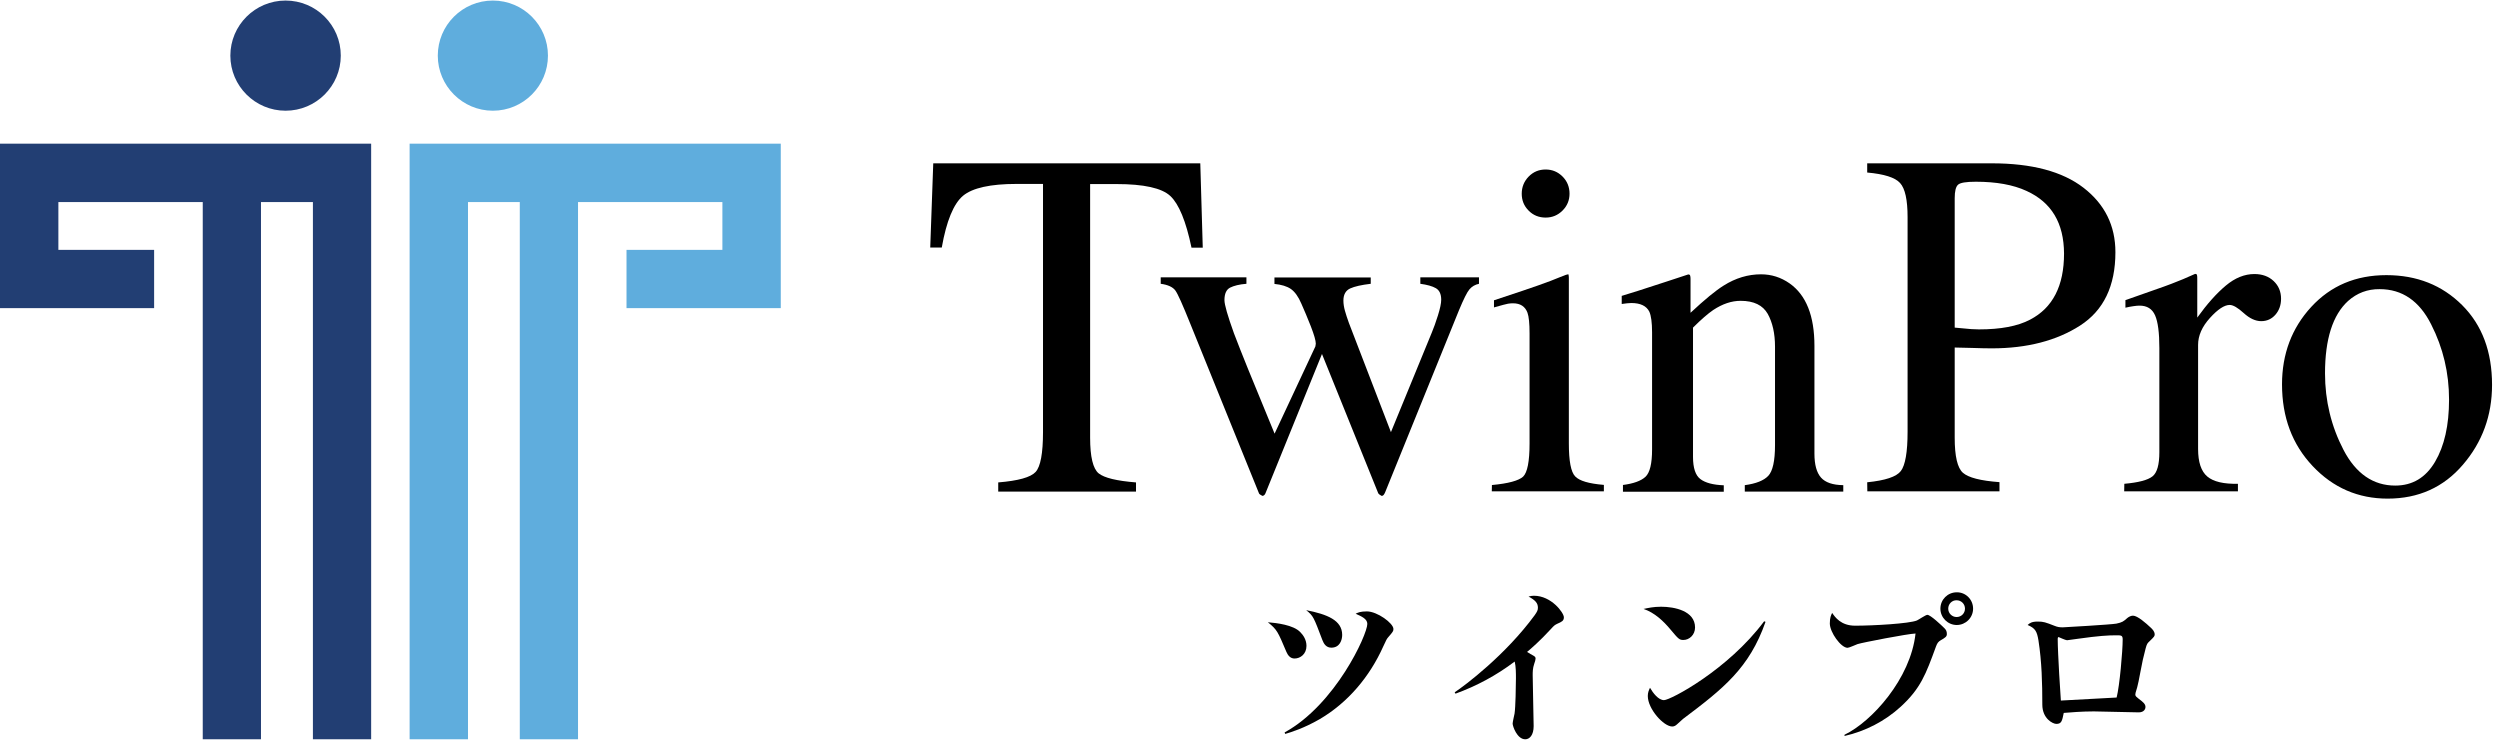<?xml version="1.0" encoding="UTF-8"?>
<svg xmlns="http://www.w3.org/2000/svg" width="182" height="54" viewBox="0 0 182 54" fill="none">
  <g clip-path="url(#clip0_855_2987)">
    <path d="M35.881 8.06C38.101 8.06 39.891 6.26 39.891 4.05C39.891 1.83 38.091 0.04 35.881 0.04C33.661 0.04 31.871 1.84 31.871 4.05C31.871 6.26 33.671 8.06 35.881 8.06Z" fill="#5FADDD"></path>
    <path d="M29.82 10.46V53.82H34.07V14.71H37.84V53.82H42.08V14.71H52.59V18.19H45.61V22.43H56.84V10.46H29.82Z" fill="#5FADDD"></path>
    <path d="M20.79 8.06C23.009 8.06 24.809 6.26 24.809 4.05C24.809 1.83 23.009 0.04 20.79 0.04C18.57 0.04 16.77 1.84 16.77 4.05C16.77 6.26 18.57 8.06 20.79 8.06Z" fill="#223E73"></path>
    <path d="M0 10.46V22.43H11.22V18.19H4.25V14.71H14.76V53.82H19V14.71H22.78V53.82H27.02V10.46H0Z" fill="#223E73"></path>
    <path d="M67.941 11.89H87.381L87.561 18.03H86.741C86.341 16.1 85.821 14.85 85.201 14.27C84.581 13.69 83.271 13.4 81.281 13.4H79.361V31.87C79.361 33.26 79.571 34.12 79.981 34.46C80.391 34.79 81.301 35.01 82.701 35.12V35.79H72.671V35.12C74.131 35 75.031 34.75 75.391 34.36C75.751 33.97 75.931 33 75.931 31.45V13.39H74.001C72.101 13.39 70.801 13.68 70.111 14.25C69.421 14.83 68.901 16.09 68.561 18.02H67.721L67.941 11.89Z" fill="black"></path>
    <path d="M99.79 20.66C99.12 20.74 98.62 20.85 98.29 21C97.97 21.15 97.8 21.44 97.8 21.88C97.8 22.12 97.84 22.37 97.91 22.62C97.98 22.88 98.08 23.17 98.2 23.51L101.26 31.46L104.24 24.2C104.37 23.89 104.52 23.48 104.68 22.97C104.84 22.46 104.92 22.08 104.92 21.82C104.92 21.41 104.79 21.13 104.53 20.98C104.27 20.83 103.9 20.73 103.4 20.66V20.19H107.67V20.66C107.39 20.72 107.16 20.85 106.98 21.06C106.8 21.27 106.55 21.78 106.22 22.57L100.85 35.81C100.81 35.91 100.77 35.98 100.73 36.03C100.7 36.07 100.65 36.1 100.58 36.1C100.45 36.03 100.37 35.97 100.34 35.92L96.24 25.77L92.13 35.9C92.11 35.96 92.08 36 92.04 36.04C92 36.08 91.95 36.1 91.9 36.1C91.77 36.03 91.69 35.98 91.66 35.93L86.65 23.56C86.1 22.19 85.74 21.38 85.56 21.14C85.38 20.9 85.03 20.73 84.5 20.66V20.19H90.74V20.66C90.22 20.7 89.83 20.8 89.55 20.94C89.28 21.08 89.14 21.38 89.14 21.85C89.14 22.18 89.37 22.98 89.83 24.26C90.1 24.98 90.45 25.85 90.86 26.87L92.79 31.57L95.76 25.22L95.79 25.02C95.79 24.8 95.67 24.38 95.43 23.76C95.19 23.15 94.96 22.6 94.74 22.11C94.52 21.59 94.26 21.24 93.98 21.04C93.69 20.84 93.29 20.72 92.78 20.67V20.2H99.79V20.66Z" fill="black"></path>
    <path d="M108.612 35.31C109.812 35.2 110.562 34.99 110.882 34.7C111.192 34.4 111.352 33.6 111.352 32.29V24.28C111.352 23.55 111.302 23.05 111.202 22.77C111.032 22.31 110.682 22.08 110.142 22.08C110.022 22.08 109.902 22.09 109.782 22.11C109.662 22.13 109.322 22.22 108.762 22.38V21.86L109.482 21.62C111.442 20.98 112.812 20.5 113.582 20.17C113.892 20.04 114.092 19.97 114.182 19.97C114.202 20.05 114.212 20.13 114.212 20.22V32.28C114.212 33.56 114.362 34.36 114.672 34.68C114.982 35.01 115.672 35.21 116.762 35.3V35.77H108.602L108.612 35.31ZM111.282 12.86C111.622 12.51 112.032 12.34 112.522 12.34C113.002 12.34 113.412 12.51 113.752 12.85C114.092 13.19 114.262 13.61 114.262 14.1C114.262 14.58 114.092 14.99 113.752 15.33C113.412 15.67 113.002 15.84 112.522 15.84C112.032 15.84 111.612 15.67 111.282 15.33C110.942 14.99 110.782 14.58 110.782 14.1C110.782 13.62 110.952 13.2 111.282 12.86Z" fill="black"></path>
    <path d="M118.121 35.31C118.911 35.21 119.471 35.01 119.791 34.71C120.111 34.41 120.271 33.75 120.271 32.72V24.19C120.271 23.48 120.201 22.98 120.071 22.69C119.861 22.27 119.421 22.06 118.761 22.06C118.661 22.06 118.561 22.07 118.451 22.08C118.341 22.09 118.211 22.11 118.061 22.13V21.54C118.521 21.41 119.611 21.06 121.321 20.5L122.901 19.98C122.981 19.98 123.031 20.01 123.041 20.06C123.061 20.12 123.071 20.19 123.071 20.3V22.77C124.101 21.81 124.901 21.15 125.481 20.79C126.351 20.24 127.261 19.97 128.201 19.97C128.961 19.97 129.651 20.19 130.281 20.63C131.491 21.48 132.091 23 132.091 25.18V33.02C132.091 33.83 132.251 34.41 132.571 34.77C132.891 35.13 133.431 35.31 134.191 35.32V35.79H127.021V35.32C127.841 35.21 128.411 34.98 128.731 34.64C129.051 34.3 129.221 33.56 129.221 32.41V25.24C129.221 24.28 129.041 23.48 128.691 22.85C128.331 22.22 127.681 21.9 126.721 21.9C126.061 21.9 125.401 22.12 124.721 22.57C124.341 22.83 123.851 23.25 123.251 23.85V33.26C123.251 34.07 123.431 34.61 123.791 34.88C124.151 35.15 124.711 35.3 125.491 35.33V35.8H118.151V35.31H118.121Z" fill="black"></path>
    <path d="M135.932 35.11C137.242 34.98 138.062 34.71 138.382 34.29C138.702 33.87 138.872 32.92 138.872 31.44V15.81C138.872 14.55 138.692 13.72 138.322 13.32C137.962 12.92 137.162 12.67 135.932 12.56V11.89H145.002C147.912 11.89 150.142 12.48 151.682 13.67C153.222 14.86 154.002 16.42 154.002 18.36C154.002 20.82 153.142 22.6 151.432 23.7C149.722 24.8 147.572 25.36 145.002 25.36C144.632 25.36 144.162 25.35 143.582 25.33C143.002 25.31 142.582 25.3 142.302 25.3V31.86C142.302 33.22 142.502 34.07 142.902 34.42C143.302 34.77 144.182 35 145.562 35.1V35.77H135.942L135.932 35.11ZM147.532 13.9C146.562 13.45 145.322 13.23 143.842 13.23C143.132 13.23 142.702 13.3 142.542 13.45C142.382 13.6 142.302 13.92 142.302 14.43V23.85C142.922 23.91 143.322 23.94 143.512 23.96C143.702 23.97 143.892 23.98 144.062 23.98C145.642 23.98 146.882 23.75 147.792 23.27C149.442 22.41 150.262 20.81 150.262 18.46C150.252 16.24 149.352 14.73 147.532 13.9Z" fill="black"></path>
    <path d="M154.651 35.22C155.681 35.13 156.361 34.95 156.701 34.68C157.041 34.41 157.201 33.82 157.201 32.92V25.34C157.201 24.23 157.101 23.44 156.891 22.96C156.681 22.48 156.301 22.25 155.761 22.25C155.651 22.25 155.501 22.26 155.311 22.29C155.121 22.32 154.931 22.35 154.731 22.4V21.85C155.371 21.63 156.021 21.4 156.691 21.16C157.361 20.93 157.821 20.76 158.081 20.66C158.641 20.45 159.211 20.21 159.801 19.94C159.881 19.94 159.931 19.97 159.941 20.02C159.961 20.08 159.961 20.19 159.961 20.37V23.12C160.681 22.12 161.371 21.35 162.041 20.79C162.711 20.23 163.401 19.95 164.121 19.95C164.691 19.95 165.161 20.12 165.521 20.46C165.881 20.8 166.061 21.23 166.061 21.75C166.061 22.21 165.921 22.6 165.651 22.91C165.381 23.22 165.031 23.38 164.621 23.38C164.191 23.38 163.771 23.18 163.341 22.79C162.911 22.4 162.571 22.2 162.321 22.2C161.931 22.2 161.451 22.52 160.881 23.15C160.311 23.78 160.021 24.43 160.021 25.11V32.68C160.021 33.64 160.241 34.31 160.691 34.69C161.141 35.07 161.881 35.24 162.921 35.22V35.77H154.641L154.651 35.22Z" fill="black"></path>
    <path d="M168.261 22.34C169.681 20.8 171.501 20.03 173.731 20.03C175.951 20.03 177.781 20.76 179.241 22.21C180.701 23.67 181.421 25.6 181.421 28.02C181.421 30.25 180.711 32.19 179.301 33.83C177.891 35.48 176.061 36.3 173.821 36.3C171.671 36.3 169.851 35.51 168.361 33.93C166.871 32.35 166.131 30.37 166.131 27.98C166.131 25.77 166.841 23.88 168.261 22.34ZM170.941 21.91C169.821 22.93 169.261 24.69 169.261 27.18C169.261 29.17 169.711 31.03 170.611 32.76C171.511 34.48 172.771 35.35 174.371 35.35C175.631 35.35 176.591 34.77 177.271 33.62C177.951 32.47 178.291 30.96 178.291 29.09C178.291 27.15 177.861 25.33 176.991 23.62C176.131 21.91 174.881 21.05 173.241 21.05C172.361 21.04 171.591 21.33 170.941 21.91Z" fill="black"></path>
    <path d="M94.661 46.02C94.881 46.24 95.111 46.58 95.111 47.02C95.111 47.61 94.671 47.94 94.241 47.94C93.921 47.94 93.751 47.69 93.651 47.46C93.021 45.97 92.971 45.84 92.301 45.3C92.921 45.35 94.161 45.49 94.661 46.02ZM93.521 53.32C97.221 51.29 99.541 46.2 99.541 45.42C99.541 45.05 99.111 44.87 98.691 44.68C98.861 44.59 99.051 44.51 99.511 44.51C100.261 44.51 101.441 45.37 101.441 45.79C101.441 45.95 101.401 46 101.071 46.38C100.971 46.49 100.911 46.59 100.701 47.06C99.721 49.25 98.141 51.14 96.081 52.35C94.941 53.01 93.981 53.31 93.561 53.43L93.521 53.32ZM97.711 46.22C97.711 46.59 97.541 47.15 96.921 47.15C96.561 47.15 96.381 46.89 96.271 46.6C95.631 44.92 95.621 44.85 95.091 44.42C96.611 44.72 97.711 45.15 97.711 46.22Z" fill="black"></path>
    <path d="M105.9 50.4C106.65 49.9 109.59 47.7 111.73 44.78C111.91 44.52 111.96 44.42 111.96 44.24C111.96 43.91 111.78 43.7 111.28 43.43C111.42 43.39 111.53 43.37 111.67 43.37C112.94 43.37 113.85 44.61 113.85 44.94C113.85 45.2 113.69 45.27 113.37 45.41C113.19 45.5 113.15 45.52 112.88 45.82C112.15 46.62 111.41 47.27 111.17 47.46C111.24 47.51 111.6 47.72 111.63 47.73C111.74 47.8 111.79 47.83 111.79 47.95C111.79 48.02 111.74 48.2 111.69 48.33C111.58 48.65 111.58 48.93 111.58 49.15C111.58 49.74 111.65 52.33 111.65 52.86C111.65 53.51 111.36 53.82 111.04 53.82C110.44 53.82 110.12 52.86 110.12 52.68C110.12 52.56 110.24 52.05 110.26 51.95C110.33 51.53 110.36 49.9 110.36 49.38C110.36 49 110.36 48.53 110.27 48.16C108.95 49.16 107.5 49.94 105.96 50.5L105.9 50.4Z" fill="black"></path>
    <path d="M120.93 44.17C121.9 44.17 123.4 44.47 123.4 45.68C123.4 46.22 122.98 46.59 122.55 46.59C122.26 46.59 122.19 46.52 121.63 45.85C121.09 45.2 120.45 44.6 119.65 44.33C119.99 44.26 120.36 44.17 120.93 44.17ZM128.53 45.27C127.35 48.64 125.46 50.13 122.52 52.34C122.48 52.38 122.18 52.65 122.1 52.72C122 52.81 121.9 52.89 121.74 52.89C121.11 52.89 119.96 51.61 119.96 50.67C119.96 50.42 120.03 50.26 120.12 50.07C120.34 50.45 120.73 50.97 121.14 50.97C121.61 50.97 125.8 48.76 128.43 45.23L128.53 45.27Z" fill="black"></path>
    <path d="M134.281 53.49C136.261 52.54 139.091 49.42 139.451 46.12C138.881 46.14 135.611 46.77 135.231 46.89C135.111 46.93 134.621 47.16 134.501 47.16C134.021 47.16 133.211 46.03 133.211 45.39C133.211 44.96 133.301 44.78 133.381 44.62C133.591 44.93 134.021 45.55 135.051 45.55C136.381 45.55 139.001 45.4 139.551 45.17C139.671 45.12 140.191 44.76 140.311 44.76C140.541 44.76 141.341 45.52 141.561 45.74C141.681 45.86 141.731 45.97 141.731 46.16C141.731 46.34 141.621 46.42 141.301 46.6C141.091 46.72 141.031 46.83 140.941 47.06C140.201 49.09 139.821 50.12 138.371 51.45C137.211 52.51 135.801 53.23 134.281 53.58V53.49ZM143.641 44.31C143.641 44.97 143.101 45.5 142.451 45.5C141.801 45.5 141.261 44.96 141.261 44.31C141.261 43.65 141.791 43.12 142.451 43.12C143.101 43.11 143.641 43.64 143.641 44.31ZM141.831 44.31C141.831 44.65 142.111 44.92 142.441 44.92C142.781 44.92 143.051 44.65 143.051 44.31C143.051 43.96 142.771 43.7 142.441 43.7C142.111 43.69 141.831 43.96 141.831 44.31Z" fill="black"></path>
    <path d="M148.351 45.25C148.771 45.25 148.901 45.3 149.571 45.56C149.791 45.65 149.931 45.67 150.171 45.67C150.241 45.67 153.711 45.47 154.071 45.4C154.501 45.31 154.591 45.24 154.871 44.99C154.981 44.9 155.141 44.82 155.281 44.82C155.611 44.82 156.231 45.37 156.571 45.69C156.691 45.8 156.861 45.97 156.861 46.19C156.861 46.3 156.821 46.36 156.571 46.6C156.301 46.85 156.301 46.86 156.201 47.21C156.021 47.92 155.971 48.1 155.811 48.97C155.771 49.18 155.641 49.95 155.471 50.43C155.471 50.45 155.451 50.53 155.451 50.57C155.451 50.68 155.541 50.74 155.661 50.84C156.041 51.13 156.191 51.25 156.191 51.48C156.191 51.59 156.101 51.86 155.701 51.86C155.181 51.86 152.901 51.79 152.431 51.79C151.591 51.79 150.701 51.86 150.241 51.9C150.121 52.49 150.081 52.7 149.701 52.7C149.441 52.7 148.681 52.31 148.681 51.3C148.681 49.74 148.641 48.18 148.401 46.63C148.291 45.97 148.181 45.74 147.611 45.5C147.761 45.36 147.911 45.25 148.351 45.25ZM154.531 46.56C154.531 46.25 154.431 46.25 154.061 46.25C153.481 46.25 152.771 46.29 151.291 46.5C151.181 46.51 150.531 46.61 150.481 46.61C150.371 46.61 149.881 46.38 149.871 46.38C149.811 46.38 149.801 46.45 149.801 46.51C149.801 47.52 150.011 50.81 150.031 51C151.381 50.93 153.071 50.84 154.091 50.78C154.311 49.92 154.531 47.39 154.531 46.56Z" fill="black"></path>
  </g>
  <defs>
    <clipPath id="clip0_855_2987">
      <rect width="181.42" height="53.86" fill="white"></rect>
    </clipPath>
  </defs>
</svg>
